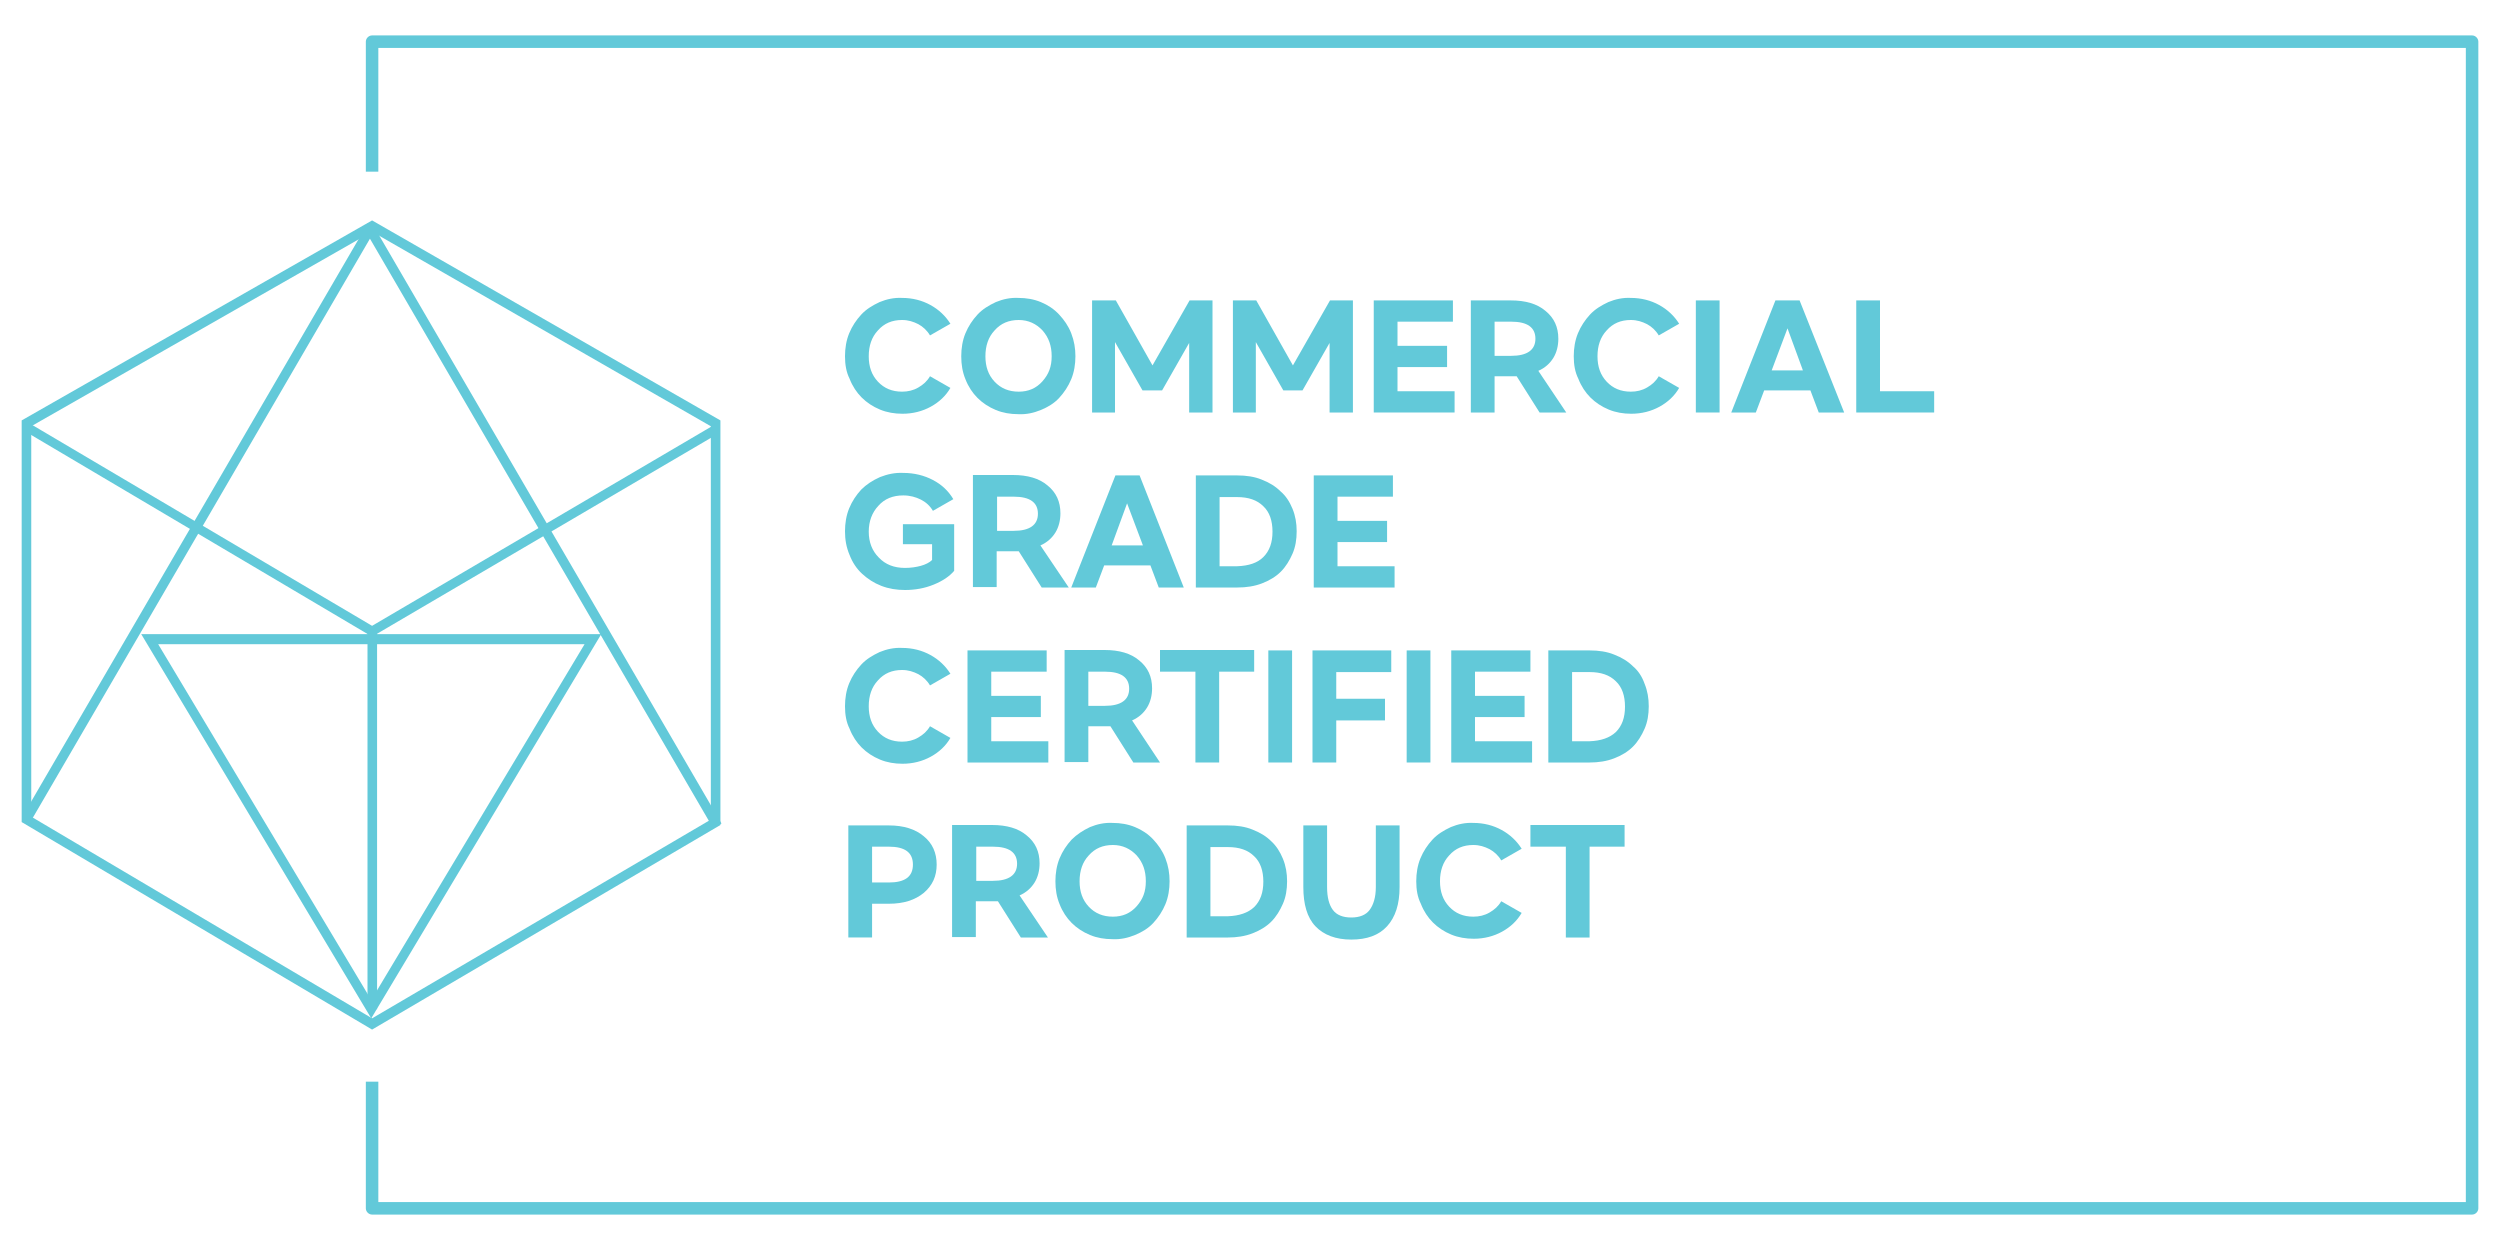 <?xml version="1.0" encoding="UTF-8"?> <svg xmlns="http://www.w3.org/2000/svg" xmlns:xlink="http://www.w3.org/1999/xlink" version="1.1" id="Layer_1" x="0px" y="0px" viewBox="0 0 600 300" style="enable-background:new 0 0 600 300;" xml:space="preserve"> <style type="text/css"> .st0{fill:#62C9D9;} </style> <g> <g> <g> <path class="st0" d="M7.5,196l81.8,48.4l81.3-47.7v-94.4L89.3,55.6L7.5,102.3V196z M89.3,247.1L5.2,197.3v-96.4l84.1-48l83.6,48 V198L89.3,247.1z"></path> <polygon class="st0" points="89.3,152.8 5.8,103.4 6.9,101.5 89.3,150.2 171.2,102.1 172.3,104.1 "></polygon> <rect x="-34.6" y="124.3" transform="matrix(0.503 -0.864 0.864 0.503 -84.656 103.638)" class="st0" width="164.8" height="2.3"></rect> <rect x="129.6" y="44.6" transform="matrix(0.864 -0.503 0.503 0.864 -46.137 83.052)" class="st0" width="2.3" height="164.8"></rect> <path class="st0" d="M37.9,154.5L89.1,240l51.2-85.4H37.9z M89.1,244.4l-55.2-92.2h110.4L89.1,244.4z"></path> <rect x="88.2" y="151.5" class="st0" width="2.3" height="90.7"></rect> </g> </g> <g> <path class="st0" d="M202.8,85.5c0-1.9,0.3-3.8,1-5.5s1.7-3.2,2.9-4.5s2.7-2.2,4.4-3c1.7-0.7,3.5-1.1,5.4-1c2.5,0,4.8,0.6,6.8,1.7 c2,1.1,3.6,2.6,4.8,4.5l-4.9,2.8c-0.7-1.2-1.7-2.1-2.8-2.7c-1.2-0.6-2.4-1-3.9-1c-2.4,0-4.3,0.8-5.8,2.5c-1.5,1.6-2.2,3.7-2.2,6.2 c0,2.5,0.7,4.5,2.2,6.1c1.5,1.6,3.4,2.4,5.8,2.4c1.4,0,2.7-0.3,3.9-1s2.1-1.5,2.8-2.7l4.9,2.8c-1.1,1.9-2.7,3.4-4.7,4.5 c-2,1.1-4.3,1.7-6.8,1.7c-1.9,0-3.7-0.3-5.4-1c-1.7-0.7-3.2-1.7-4.4-2.9s-2.2-2.7-2.9-4.5C203.1,89.3,202.8,87.5,202.8,85.5z"></path> <path class="st0" d="M230.7,85.5c0-1.9,0.3-3.8,1-5.5s1.7-3.2,2.9-4.5s2.7-2.2,4.4-3c1.7-0.7,3.5-1.1,5.4-1c1.9,0,3.7,0.3,5.4,1 c1.7,0.7,3.2,1.7,4.4,3s2.2,2.7,2.9,4.5s1,3.6,1,5.5c0,1.9-0.3,3.8-1,5.5c-0.7,1.7-1.7,3.2-2.9,4.5s-2.7,2.2-4.4,2.9 c-1.7,0.7-3.5,1.1-5.4,1c-1.9,0-3.7-0.3-5.4-1c-1.7-0.7-3.2-1.7-4.4-2.9s-2.2-2.7-2.9-4.5C231,89.3,230.7,87.5,230.7,85.5z M252.4,85.5c0-2.5-0.7-4.5-2.2-6.2c-1.5-1.6-3.4-2.5-5.7-2.5c-2.4,0-4.3,0.8-5.8,2.5c-1.5,1.6-2.2,3.7-2.2,6.2 c0,2.5,0.7,4.5,2.2,6.1c1.5,1.6,3.4,2.4,5.8,2.4c2.3,0,4.2-0.8,5.7-2.5S252.4,88,252.4,85.5z"></path> <path class="st0" d="M267.8,72.1l8.8,15.6l8.9-15.6h5.5V99h-5.6V82.3l-6.5,11.4h-4.7l-6.6-11.6V99h-5.5V72.1H267.8z"></path> <path class="st0" d="M301.5,72.1l8.8,15.6l8.9-15.6h5.5V99h-5.6V82.3l-6.5,11.4H308l-6.6-11.6V99h-5.5V72.1H301.5z"></path> <path class="st0" d="M348.7,72.1v5.1h-13.3V83h11.9v5.1h-11.9v5.8h13.7V99h-19.4V72.1H348.7z"></path> <path class="st0" d="M375.9,99h-6.4l-5.5-8.7c-0.2,0-0.6,0-1.4,0h-3.9V99H353V72.1h9.6c3.5,0,6.3,0.8,8.3,2.5 c2.1,1.7,3.1,3.9,3.1,6.7c0,1.7-0.4,3.3-1.2,4.6c-0.8,1.3-2,2.4-3.6,3.1L375.9,99z M358.7,77.2v8.2h4c3.8,0,5.8-1.4,5.8-4.1 c0-2.7-1.9-4.1-5.8-4.1H358.7z"></path> <path class="st0" d="M377.7,85.5c0-1.9,0.3-3.8,1-5.5s1.7-3.2,2.9-4.5s2.7-2.2,4.4-3c1.7-0.7,3.5-1.1,5.4-1c2.5,0,4.8,0.6,6.8,1.7 c2,1.1,3.6,2.6,4.8,4.5l-4.9,2.8c-0.7-1.2-1.7-2.1-2.8-2.7c-1.2-0.6-2.4-1-3.9-1c-2.4,0-4.3,0.8-5.8,2.5c-1.5,1.6-2.2,3.7-2.2,6.2 c0,2.5,0.7,4.5,2.2,6.1c1.5,1.6,3.4,2.4,5.8,2.4c1.4,0,2.7-0.3,3.9-1s2.1-1.5,2.8-2.7l4.9,2.8c-1.1,1.9-2.7,3.4-4.7,4.5 c-2,1.1-4.3,1.7-6.8,1.7c-1.9,0-3.7-0.3-5.4-1c-1.7-0.7-3.2-1.7-4.4-2.9s-2.2-2.7-2.9-4.5C378,89.3,377.7,87.5,377.7,85.5z"></path> <path class="st0" d="M412.7,72.1V99H407V72.1H412.7z"></path> <path class="st0" d="M436.5,99l-2-5.3h-11.1l-2,5.3h-5.9l10.6-26.9h5.8L442.6,99H436.5z M425.2,88.9h7.5L429,78.8L425.2,88.9z"></path> <path class="st0" d="M451.2,72.1v21.8h13V99h-18.7V72.1H451.2z"></path> <path class="st0" d="M202.8,127.5c0-1.9,0.3-3.8,1-5.5c0.7-1.7,1.7-3.2,2.9-4.5c1.2-1.2,2.7-2.2,4.5-3c1.8-0.7,3.6-1.1,5.6-1 c2.6,0,5,0.6,7.1,1.7c2.1,1.1,3.7,2.6,4.9,4.6l-4.9,2.8c-0.7-1.2-1.7-2.1-2.9-2.7s-2.6-1-4.2-1c-2.5,0-4.5,0.8-6,2.5 c-1.5,1.6-2.3,3.7-2.3,6.2c0,2.5,0.8,4.6,2.4,6.2c1.6,1.7,3.7,2.5,6.3,2.5c1.4,0,2.7-0.2,3.8-0.5s2.1-0.8,2.7-1.4v-3.8h-7v-4.8 h12.3V137c-1.1,1.3-2.7,2.4-4.9,3.3c-2.2,0.9-4.5,1.3-6.9,1.3c-2,0-3.9-0.3-5.7-1c-1.8-0.7-3.3-1.7-4.6-2.9s-2.3-2.7-3-4.5 C203.1,131.3,202.8,129.5,202.8,127.5z"></path> <path class="st0" d="M256.5,141H250l-5.5-8.7c-0.2,0-0.6,0-1.4,0h-3.9v8.6h-5.7v-26.9h9.6c3.5,0,6.3,0.8,8.3,2.5 c2.1,1.7,3.1,3.9,3.1,6.7c0,1.7-0.4,3.3-1.2,4.6c-0.8,1.3-2,2.4-3.6,3.1L256.5,141z M239.3,119.2v8.2h4c3.8,0,5.8-1.4,5.8-4.1 c0-2.7-1.9-4.1-5.8-4.1H239.3z"></path> <path class="st0" d="M278.1,141l-2-5.3H265l-2,5.3h-5.9l10.6-26.9h5.8l10.6,26.9H278.1z M266.8,130.9h7.5l-3.8-10.1L266.8,130.9z"></path> <path class="st0" d="M310.2,122.1c0.7,1.7,1,3.5,1,5.4c0,2-0.3,3.8-1,5.4s-1.6,3.1-2.8,4.3c-1.2,1.2-2.7,2.1-4.5,2.8 c-1.8,0.7-3.8,1-5.9,1H287v-26.9h9.9c2.2,0,4.2,0.3,5.9,1c1.8,0.7,3.3,1.6,4.5,2.8C308.6,119,309.5,120.4,310.2,122.1z M303.2,133.7c1.5-1.5,2.2-3.5,2.2-6.1c0-2.6-0.7-4.7-2.2-6.1c-1.5-1.5-3.6-2.2-6.3-2.2h-4.2v16.6h4.2 C299.7,135.8,301.8,135.1,303.2,133.7z"></path> <path class="st0" d="M334.3,114.1v5.1h-13.3v5.8h11.9v5.1h-11.9v5.8h13.7v5.1h-19.4v-26.9H334.3z"></path> <path class="st0" d="M202.8,169.5c0-1.9,0.3-3.8,1-5.5s1.7-3.2,2.9-4.5s2.7-2.2,4.4-3c1.7-0.7,3.5-1.1,5.4-1 c2.5,0,4.8,0.6,6.8,1.7c2,1.1,3.6,2.6,4.8,4.5l-4.9,2.8c-0.7-1.2-1.7-2.1-2.8-2.7c-1.2-0.6-2.4-1-3.9-1c-2.4,0-4.3,0.8-5.8,2.5 c-1.5,1.6-2.2,3.7-2.2,6.2c0,2.5,0.7,4.5,2.2,6.1c1.5,1.6,3.4,2.4,5.8,2.4c1.4,0,2.7-0.3,3.9-1s2.1-1.5,2.8-2.7l4.9,2.8 c-1.1,1.9-2.7,3.4-4.7,4.5c-2,1.1-4.3,1.7-6.8,1.7c-1.9,0-3.7-0.3-5.4-1c-1.7-0.7-3.2-1.7-4.4-2.9s-2.2-2.7-2.9-4.5 C203.1,173.3,202.8,171.5,202.8,169.5z"></path> <path class="st0" d="M251.2,156.1v5.1h-13.3v5.8h11.9v5.1h-11.9v5.8h13.7v5.1h-19.4v-26.9H251.2z"></path> <path class="st0" d="M278.4,183H272l-5.5-8.7c-0.2,0-0.6,0-1.4,0h-3.9v8.6h-5.7v-26.9h9.6c3.5,0,6.3,0.8,8.3,2.5 c2.1,1.7,3.1,3.9,3.1,6.7c0,1.7-0.4,3.3-1.2,4.6c-0.8,1.3-2,2.4-3.6,3.1L278.4,183z M261.2,161.2v8.2h4c3.8,0,5.8-1.4,5.8-4.1 c0-2.7-1.9-4.1-5.8-4.1H261.2z"></path> <path class="st0" d="M278.4,161.2v-5.2H301v5.2h-8.4V183h-5.7v-21.8H278.4z"></path> <path class="st0" d="M310.1,156.1V183h-5.7v-26.9H310.1z"></path> <path class="st0" d="M333.9,156.1v5.2h-13.2v6.4h11.7v5.2h-11.7V183h-5.7v-26.9H333.9z"></path> <path class="st0" d="M343.3,156.1V183h-5.7v-26.9H343.3z"></path> <path class="st0" d="M367.3,156.1v5.1h-13.3v5.8h11.9v5.1h-11.9v5.8h13.7v5.1h-19.4v-26.9H367.3z"></path> <path class="st0" d="M394.7,164.1c0.7,1.7,1,3.5,1,5.4c0,2-0.3,3.8-1,5.4s-1.6,3.1-2.8,4.3c-1.2,1.2-2.7,2.1-4.5,2.8 c-1.8,0.7-3.8,1-5.9,1h-9.9v-26.9h9.9c2.2,0,4.2,0.3,5.9,1c1.8,0.7,3.3,1.6,4.5,2.8C393.2,161,394.1,162.4,394.7,164.1z M387.8,175.7c1.5-1.5,2.2-3.5,2.2-6.1c0-2.6-0.7-4.7-2.2-6.1c-1.5-1.5-3.6-2.2-6.3-2.2h-4.2v16.6h4.2 C384.2,177.8,386.3,177.1,387.8,175.7z"></path> <path class="st0" d="M224.8,207.5c0,2.8-1,5-3.1,6.8c-2.1,1.7-4.8,2.6-8.4,2.6h-4v8.1h-5.7v-26.9h9.7c3.6,0,6.4,0.9,8.4,2.6 C223.8,202.4,224.8,204.7,224.8,207.5z M219.1,207.5c0-2.9-1.9-4.3-5.8-4.3h-4v8.6h4C217.2,211.8,219.1,210.4,219.1,207.5z"></path> <path class="st0" d="M251.5,225H245l-5.5-8.7c-0.2,0-0.6,0-1.4,0h-3.9v8.6h-5.7v-26.9h9.6c3.5,0,6.3,0.8,8.3,2.5 c2.1,1.7,3.1,3.9,3.1,6.7c0,1.7-0.4,3.3-1.2,4.6c-0.8,1.3-2,2.4-3.6,3.1L251.5,225z M234.3,203.2v8.2h4c3.8,0,5.8-1.4,5.8-4.1 c0-2.7-1.9-4.1-5.8-4.1H234.3z"></path> <path class="st0" d="M253.3,211.5c0-1.9,0.3-3.8,1-5.5s1.7-3.2,2.9-4.5c1.2-1.2,2.7-2.2,4.4-3c1.7-0.7,3.5-1.1,5.4-1 c1.9,0,3.7,0.3,5.4,1c1.7,0.7,3.2,1.7,4.4,3s2.2,2.7,2.9,4.5s1,3.6,1,5.5c0,1.9-0.3,3.8-1,5.5c-0.7,1.7-1.7,3.2-2.9,4.5 s-2.7,2.2-4.4,2.9c-1.7,0.7-3.5,1.1-5.4,1c-1.9,0-3.7-0.3-5.4-1c-1.7-0.7-3.2-1.7-4.4-2.9c-1.2-1.2-2.2-2.7-2.9-4.5 C253.6,215.3,253.3,213.5,253.3,211.5z M275,211.5c0-2.5-0.7-4.5-2.2-6.2c-1.5-1.6-3.4-2.5-5.7-2.5c-2.4,0-4.3,0.8-5.8,2.5 c-1.5,1.6-2.2,3.7-2.2,6.2c0,2.5,0.7,4.5,2.2,6.1c1.5,1.6,3.4,2.4,5.8,2.4c2.3,0,4.2-0.8,5.7-2.5S275,214,275,211.5z"></path> <path class="st0" d="M307.9,206.1c0.7,1.7,1,3.5,1,5.4c0,2-0.3,3.8-1,5.4s-1.6,3.1-2.8,4.3c-1.2,1.2-2.7,2.1-4.5,2.8 c-1.8,0.7-3.8,1-5.9,1h-9.9v-26.9h9.9c2.2,0,4.2,0.3,5.9,1c1.8,0.7,3.3,1.6,4.5,2.8C306.3,203,307.2,204.4,307.9,206.1z M301,217.7c1.5-1.5,2.2-3.5,2.2-6.1c0-2.6-0.7-4.7-2.2-6.1c-1.5-1.5-3.6-2.2-6.3-2.2h-4.2v16.6h4.2 C297.4,219.8,299.5,219.1,301,217.7z"></path> <path class="st0" d="M312.8,212.9v-14.8h5.7v14.8c0,2.5,0.5,4.3,1.4,5.5s2.4,1.8,4.4,1.8c2,0,3.5-0.6,4.4-1.8s1.5-3,1.5-5.5v-14.8 h5.7v14.8c0,4.1-1,7.2-3,9.4s-4.9,3.2-8.6,3.2c-3.7,0-6.6-1.1-8.6-3.2S312.8,217,312.8,212.9z"></path> <path class="st0" d="M339.9,211.5c0-1.9,0.3-3.8,1-5.5s1.7-3.2,2.9-4.5s2.7-2.2,4.4-3c1.7-0.7,3.5-1.1,5.4-1 c2.5,0,4.8,0.6,6.8,1.7c2,1.1,3.6,2.6,4.8,4.5l-4.9,2.8c-0.7-1.2-1.7-2.1-2.8-2.7c-1.2-0.6-2.4-1-3.9-1c-2.4,0-4.3,0.8-5.8,2.5 c-1.5,1.6-2.2,3.7-2.2,6.2c0,2.5,0.7,4.5,2.2,6.1c1.5,1.6,3.4,2.4,5.8,2.4c1.4,0,2.7-0.3,3.9-1s2.1-1.5,2.8-2.7l4.9,2.8 c-1.1,1.9-2.7,3.4-4.7,4.5c-2,1.1-4.3,1.7-6.8,1.7c-1.9,0-3.7-0.3-5.4-1c-1.7-0.7-3.2-1.7-4.4-2.9s-2.2-2.7-2.9-4.5 C340.2,215.3,339.9,213.5,339.9,211.5z"></path> <path class="st0" d="M367.3,203.2v-5.2h22.6v5.2h-8.4V225h-5.7v-21.8H367.3z"></path> </g> <path class="st0" d="M593.3,291.5h-504c-0.8,0-1.5-0.7-1.5-1.5v-30.4h3v28.9h501v-277h-501v29.7h-3V10c0-0.8,0.7-1.5,1.5-1.5h504 c0.8,0,1.5,0.7,1.5,1.5v280C594.8,290.8,594.1,291.5,593.3,291.5z"></path> </g> </svg> 